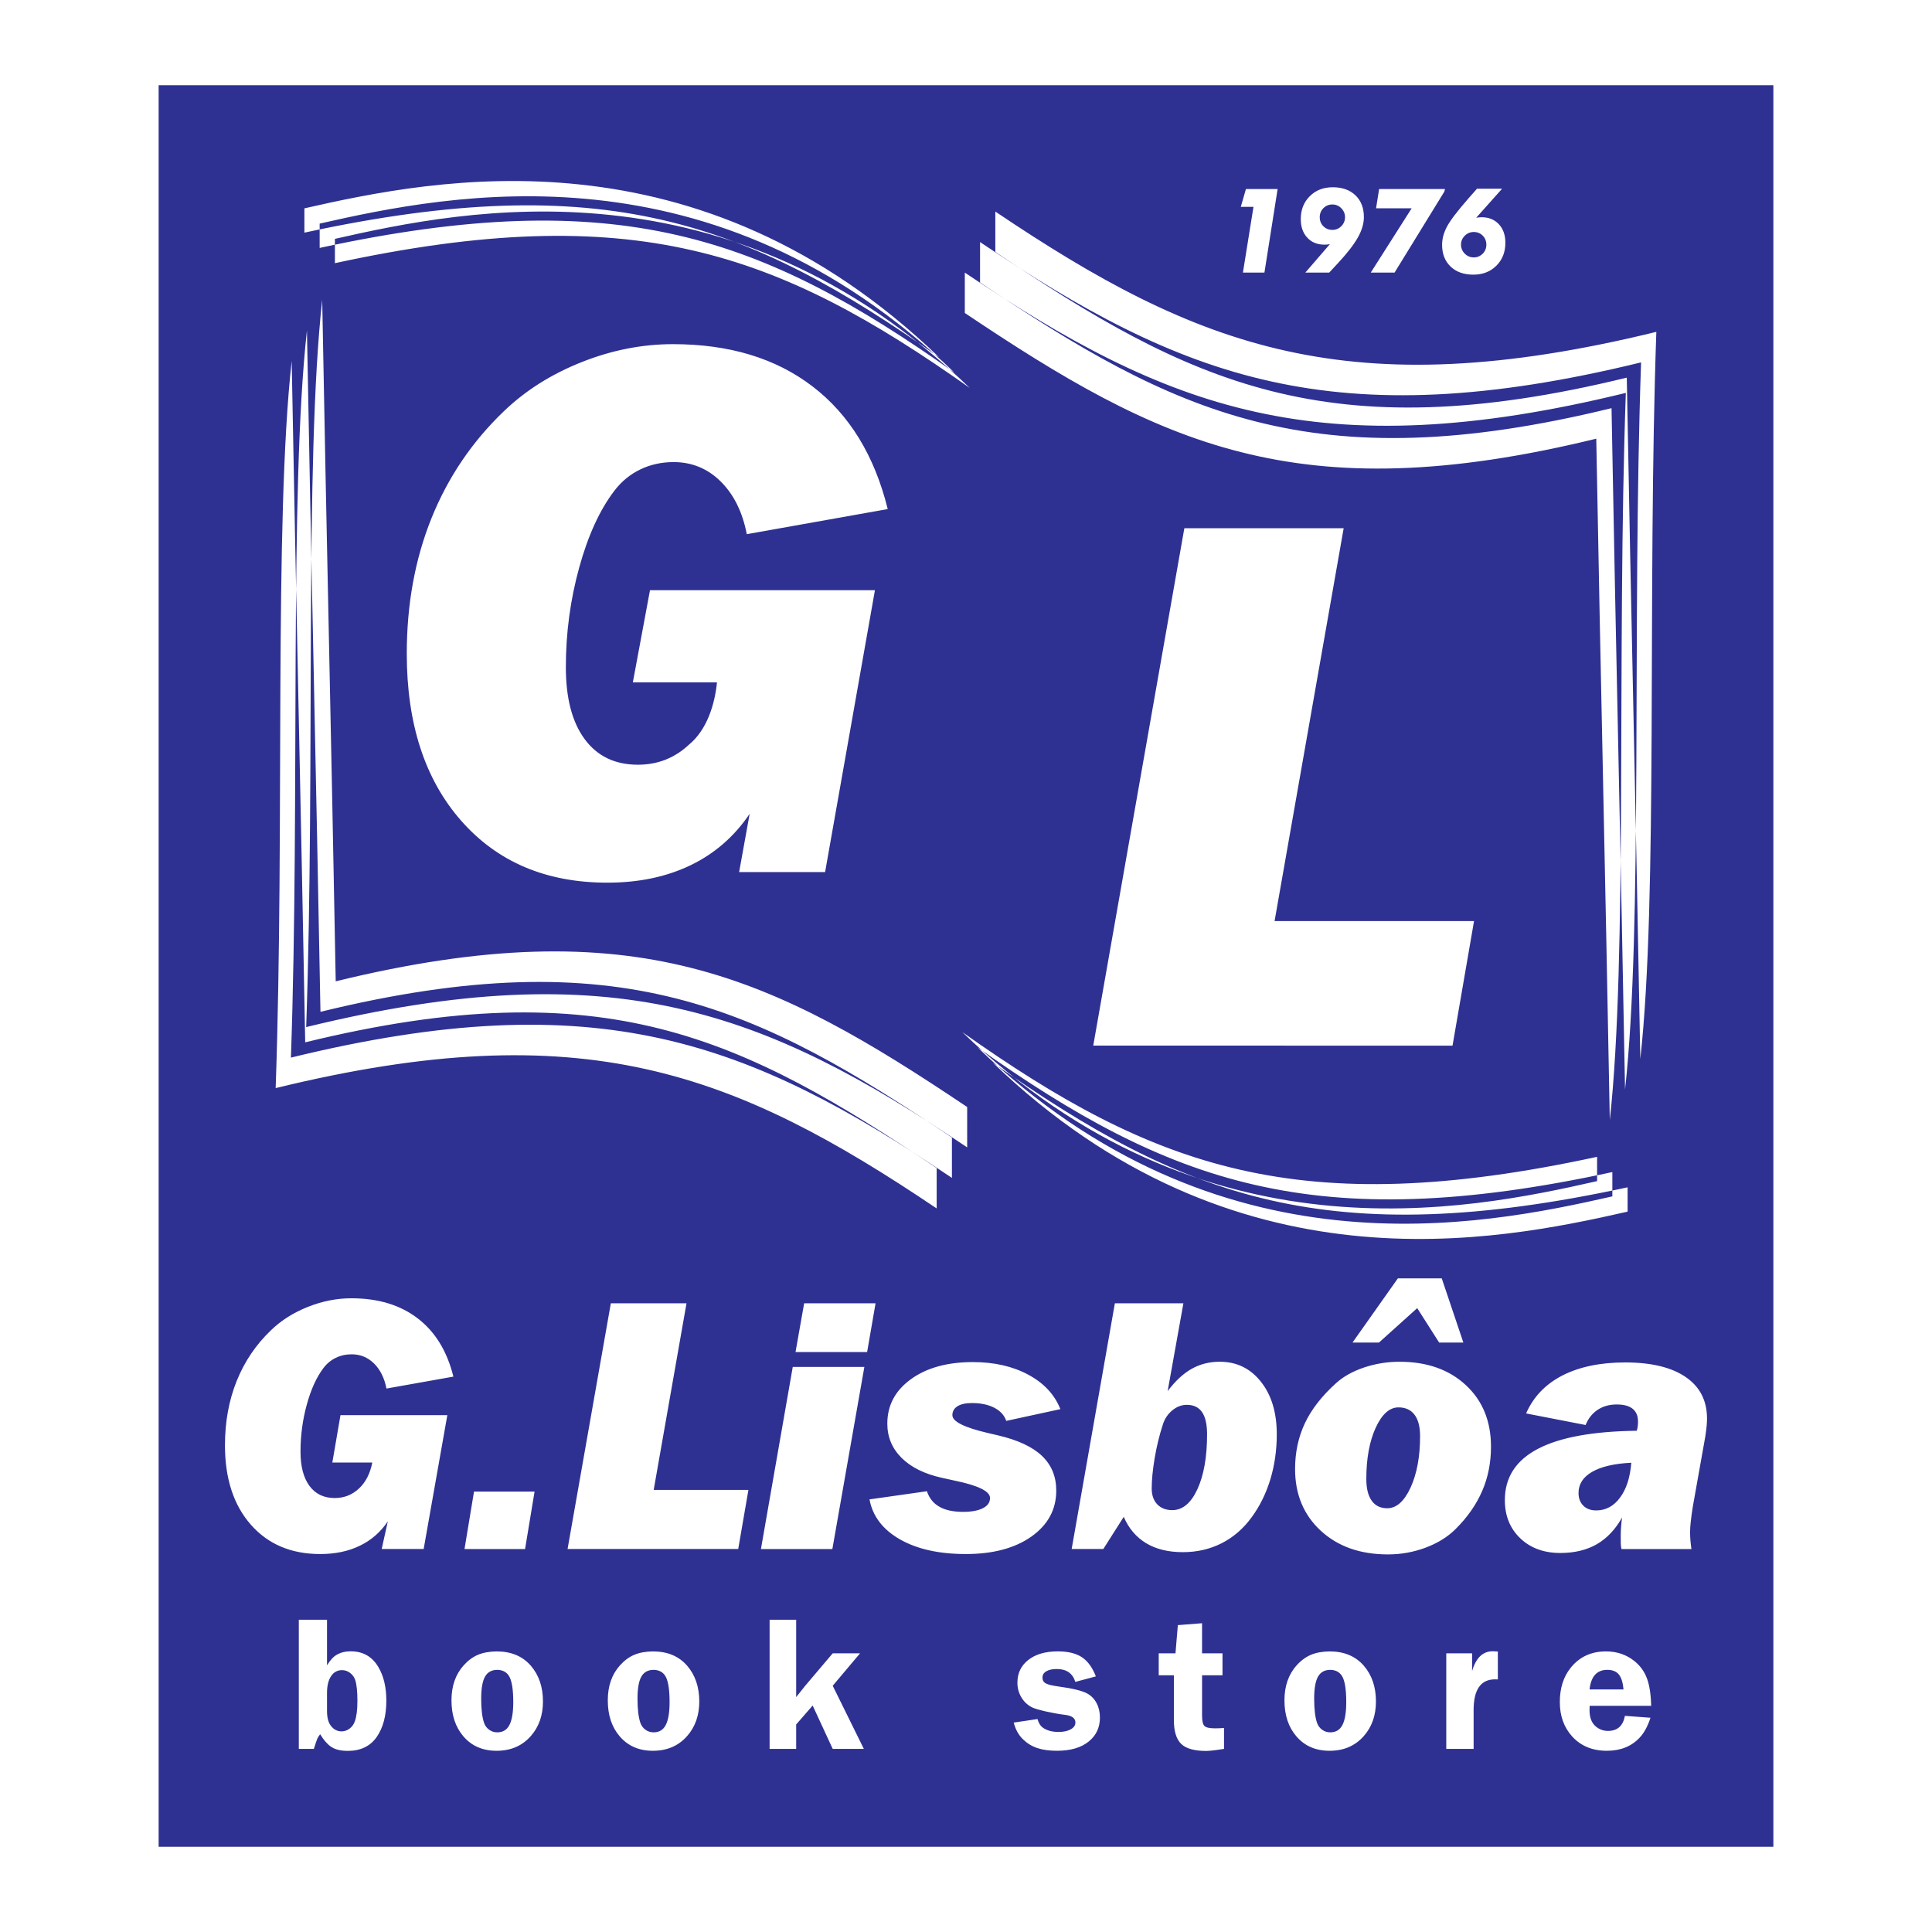 <?xml version="1.0" encoding="utf-8"?>
<!-- Generator: Adobe Illustrator 13.0.0, SVG Export Plug-In . SVG Version: 6.00 Build 14948)  -->
<!DOCTYPE svg PUBLIC "-//W3C//DTD SVG 1.0//EN" "http://www.w3.org/TR/2001/REC-SVG-20010904/DTD/svg10.dtd">
<svg version="1.0" id="Layer_1" xmlns="http://www.w3.org/2000/svg" xmlns:xlink="http://www.w3.org/1999/xlink" x="0px" y="0px"
	 width="192.756px" height="192.756px" viewBox="0 0 192.756 192.756" enable-background="new 0 0 192.756 192.756"
	 xml:space="preserve">
<g>
	<polygon fill-rule="evenodd" clip-rule="evenodd" fill="#FFFFFF" points="0,0 192.756,0 192.756,192.756 0,192.756 0,0 	"/>
	<polygon fill-rule="evenodd" clip-rule="evenodd" fill="#2E3192" points="15.827,8.504 176.929,8.504 176.929,184.252 
		15.827,184.252 15.827,8.504 	"/>
	<path fill-rule="evenodd" clip-rule="evenodd" fill="#FFFFFF" d="M38.694,151.785c-0.724,1.072-1.655,1.885-2.792,2.432
		c-1.142,0.555-2.456,0.83-3.952,0.83c-2.897,0-5.206-0.977-6.925-2.932s-2.58-4.594-2.58-7.922c0-2.332,0.389-4.475,1.172-6.418
		s1.926-3.635,3.434-5.07c1.013-0.979,2.237-1.75,3.675-2.32c1.437-0.572,2.879-0.855,4.334-0.855c2.667,0,4.87,0.666,6.613,2.004
		c1.743,1.33,2.933,3.268,3.563,5.812l-6.678,1.189c-0.207-1.061-0.625-1.891-1.243-2.504c-0.619-0.605-1.36-0.912-2.226-0.912
		c-0.577,0-1.102,0.117-1.579,0.348c-0.477,0.229-0.889,0.564-1.231,1.012c-0.695,0.914-1.248,2.127-1.667,3.646
		c-0.418,1.52-0.63,3.086-0.63,4.711c0,1.473,0.3,2.609,0.895,3.416c0.601,0.807,1.437,1.207,2.521,1.207
		c0.931,0,1.731-0.312,2.409-0.943c0.671-0.623,1.119-1.488,1.337-2.596h-3.987l0.812-4.729H44.63l-2.361,13.355h-4.188
		L38.694,151.785L38.694,151.785z M46.344,154.547l0.948-5.73h6.042l-0.948,5.73H46.344L46.344,154.547z M56.626,154.547
		l4.317-24.516h7.55l-3.274,18.615h9.452l-1.019,5.9H56.626L56.626,154.547z M79.37,134.895l0.86-4.863h7.125l-0.842,4.863H79.37
		L79.37,134.895z M75.919,154.547l3.174-18.168h7.144l-3.192,18.168H75.919L75.919,154.547z M92.479,148.781
		c0.23,0.689,0.642,1.207,1.237,1.543c0.589,0.342,1.378,0.514,2.368,0.514c0.854,0,1.513-0.125,1.985-0.367
		c0.471-0.24,0.706-0.576,0.706-1.018c0-0.666-1.166-1.242-3.498-1.725c-0.565-0.125-1.001-0.225-1.313-0.289
		c-1.726-0.383-3.062-1.043-4.011-1.984c-0.948-0.943-1.425-2.086-1.425-3.416c0-1.82,0.783-3.299,2.355-4.436
		c1.566-1.137,3.628-1.707,6.184-1.707c2.125,0,3.969,0.418,5.53,1.26c1.555,0.836,2.621,1.984,3.198,3.434l-5.4,1.172
		c-0.194-0.564-0.595-1-1.195-1.312c-0.607-0.312-1.349-0.467-2.232-0.467c-0.624,0-1.101,0.107-1.443,0.318
		c-0.335,0.213-0.506,0.514-0.506,0.891c0,0.635,1.178,1.225,3.533,1.777c0.448,0.105,0.795,0.184,1.036,0.242
		c1.968,0.459,3.422,1.143,4.37,2.043c0.948,0.906,1.425,2.055,1.425,3.463c0,1.885-0.824,3.41-2.473,4.582
		c-1.655,1.166-3.834,1.748-6.549,1.748c-2.668,0-4.858-0.488-6.572-1.465c-1.714-0.979-2.727-2.309-3.039-3.988L92.479,148.781
		L92.479,148.781z M106.92,154.547l4.311-24.516h6.837l-1.572,8.762c0.76-1.012,1.561-1.754,2.397-2.225
		c0.842-0.473,1.772-0.707,2.797-0.707c1.69,0,3.062,0.664,4.116,2.002c1.054,1.33,1.578,3.074,1.578,5.23
		c0,1.572-0.212,3.066-0.636,4.486c-0.43,1.414-1.048,2.68-1.867,3.793c-0.818,1.131-1.813,1.99-2.985,2.592
		c-1.172,0.594-2.468,0.895-3.881,0.895c-1.449,0-2.668-0.295-3.657-0.889c-0.989-0.596-1.737-1.467-2.244-2.633l-2.037,3.209
		H106.92L106.92,154.547z M118.409,140.16c-0.519,0-1.001,0.182-1.449,0.553c-0.447,0.365-0.766,0.842-0.948,1.432
		c-0.347,1.066-0.618,2.18-0.812,3.34c-0.194,1.154-0.294,2.16-0.294,3.025c0,0.666,0.188,1.191,0.554,1.58
		c0.371,0.381,0.871,0.576,1.501,0.576c1.025,0,1.861-0.695,2.503-2.084c0.643-1.396,0.966-3.223,0.966-5.488
		c0-0.979-0.165-1.715-0.5-2.203C119.593,140.4,119.086,140.16,118.409,140.16L118.409,140.16z M136.318,147.545
		c0,0.953,0.176,1.678,0.535,2.18c0.354,0.5,0.872,0.754,1.549,0.754c0.925,0,1.696-0.689,2.332-2.062
		c0.631-1.377,0.948-3.092,0.948-5.135c0-0.936-0.183-1.643-0.553-2.133c-0.366-0.488-0.901-0.734-1.603-0.734
		c-0.895,0-1.655,0.682-2.279,2.043C136.63,143.822,136.318,145.52,136.318,147.545L136.318,147.545z M138.474,155.084
		c-2.763,0-4.994-0.791-6.702-2.363c-1.708-1.578-2.562-3.633-2.562-6.158c0-1.674,0.33-3.193,0.983-4.576
		c0.653-1.379,1.684-2.703,3.086-3.971c0.725-0.664,1.66-1.189,2.803-1.578c1.148-0.383,2.326-0.576,3.545-0.576
		c2.739,0,4.947,0.777,6.62,2.332c1.673,1.549,2.509,3.598,2.509,6.143c0,1.584-0.289,3.055-0.872,4.404
		c-0.583,1.355-1.466,2.627-2.667,3.822c-0.789,0.783-1.791,1.402-2.992,1.85S139.774,155.084,138.474,155.084L138.474,155.084z
		 M146,133.947h-2.415l-2.19-3.434l-3.816,3.434h-2.639l4.523-6.402h4.381L146,133.947L146,133.947z M161.835,151.402
		c-0.665,1.184-1.501,2.072-2.514,2.662c-1.014,0.582-2.227,0.877-3.646,0.877c-1.644,0-2.975-0.488-3.999-1.467
		c-1.024-0.977-1.537-2.248-1.537-3.809c0-2.256,1.096-3.959,3.286-5.107c2.191-1.154,5.482-1.754,9.876-1.812
		c0.047-0.16,0.083-0.318,0.101-0.479c0.018-0.152,0.023-0.299,0.023-0.436c0-0.564-0.177-0.988-0.536-1.277
		c-0.354-0.289-0.884-0.43-1.584-0.43c-0.736,0-1.372,0.176-1.908,0.535c-0.536,0.354-0.937,0.859-1.201,1.514l-5.937-1.154
		c0.725-1.654,1.932-2.916,3.622-3.787c1.696-0.865,3.781-1.301,6.266-1.301c2.609,0,4.623,0.488,6.043,1.461
		c1.413,0.971,2.12,2.35,2.12,4.145c0,0.207-0.013,0.449-0.036,0.719c-0.023,0.266-0.07,0.619-0.135,1.061l-1.243,6.984
		c-0.094,0.584-0.165,1.084-0.206,1.49c-0.047,0.412-0.07,0.766-0.07,1.066c0,0.275,0.012,0.553,0.035,0.836s0.059,0.564,0.1,0.854
		h-6.984c-0.035-0.182-0.059-0.371-0.064-0.553c-0.006-0.184-0.006-0.424-0.006-0.725c0-0.324,0.012-0.643,0.035-0.949
		C161.759,152.01,161.794,151.703,161.835,151.402L161.835,151.402z M162.754,145.938c-1.689,0.082-2.991,0.383-3.904,0.906
		c-0.907,0.525-1.36,1.225-1.36,2.109c0,0.529,0.159,0.953,0.478,1.266c0.312,0.318,0.741,0.477,1.283,0.477
		c0.954,0,1.749-0.424,2.379-1.277C162.266,148.57,162.637,147.41,162.754,145.938L162.754,145.938z M74.794,81.194
		c-1.525,2.257-3.485,3.966-5.877,5.121c-2.406,1.163-5.17,1.749-8.32,1.749c-6.101,0-10.961-2.059-14.582-6.175
		c-3.621-4.117-5.431-9.672-5.431-16.677c0-4.91,0.819-9.424,2.468-13.516c1.649-4.091,4.062-7.643,7.229-10.676
		c2.14-2.05,4.711-3.683,7.737-4.886c3.025-1.203,6.063-1.797,9.126-1.797c5.617,0,10.251,1.405,13.924,4.216
		c3.667,2.806,6.175,6.882,7.501,12.238l-14.061,2.505c-0.434-2.232-1.311-3.983-2.616-5.27c-1.299-1.28-2.864-1.922-4.687-1.922
		c-1.215,0-2.319,0.249-3.323,0.732c-1.004,0.484-1.873,1.189-2.591,2.133c-1.464,1.921-2.629,4.476-3.509,7.675
		c-0.88,3.199-1.327,6.498-1.327,9.92c0,3.1,0.628,5.496,1.885,7.191c1.261,1.702,3.025,2.542,5.307,2.542
		c1.959,0,3.646-0.658,5.071-1.984c1.857-1.513,2.603-4.118,2.815-6.229c-2.798,0-5.597,0-8.395,0l1.711-9.196h22.443l-4.972,28.122
		h-8.578L74.794,81.194L74.794,81.194z M109.073,104.322l9.089-51.619h15.896l-6.894,39.195h19.9l-2.145,12.424H109.073
		L109.073,104.322z M99.305,21.108c20.173,13.584,35.301,19.496,65.948,12.002c-0.91,26.15,0.188,56.355-1.599,72.548
		c-0.449-24.69-0.899-43.291-1.35-67.981c-29.9,7.311-43.645,0.445-63-12.542V21.108L99.305,21.108z M93.451,120.564
		c-20.173-13.584-35.301-19.496-65.948-12.004c0.91-26.149-0.188-56.354,1.598-72.546c0.449,24.689,0.899,43.291,1.349,67.98
		c29.902-7.311,43.645-0.445,63.001,12.543V120.564L93.451,120.564z M93.705,35.657C74.512,22.074,60.123,16.771,30.369,23.212
		v-2.425C43.502,17.806,69.618,12.486,93.705,35.657L93.705,35.657z M95.228,37.179C76.035,23.596,61.645,18.294,31.892,24.735
		V22.31C45.025,19.328,71.141,14.009,95.228,37.179L95.228,37.179z M99.051,106.016c19.192,13.582,33.582,18.885,63.335,12.443
		v2.426C149.253,123.865,123.138,129.186,99.051,106.016L99.051,106.016z M97.528,104.492
		c19.193,13.584,33.583,18.887,63.336,12.445v2.426C147.731,122.344,121.615,127.664,97.528,104.492L97.528,104.492z M97.782,24.152
		c20.173,13.584,35.302,19.496,65.948,12.003c-0.91,26.15,0.188,56.354-1.599,72.548c-0.449-24.69-0.899-43.291-1.349-67.981
		c-29.902,7.311-43.645,0.445-63.001-12.542V24.152L97.782,24.152z M94.974,117.52C74.8,103.936,59.672,98.023,29.025,105.518
		c0.91-26.151-0.188-56.355,1.598-72.548c0.45,24.69,0.9,43.291,1.349,67.98c29.901-7.31,43.645-0.443,63.001,12.543V117.52
		L94.974,117.52z M96.496,114.475c-20.173-13.584-35.301-19.495-65.948-12.002c0.91-26.15-0.188-56.355,1.598-72.548
		c0.449,24.69,0.899,43.291,1.349,67.981c29.901-7.312,43.645-0.445,63,12.541V114.475L96.496,114.475z M96.26,27.197
		c20.174,13.584,35.302,19.496,65.948,12.003c-0.91,26.15,0.188,56.355-1.599,72.548c-0.449-24.691-0.899-43.292-1.349-67.981
		c-29.901,7.311-43.645,0.445-63.001-12.542V27.197L96.26,27.197z M96.75,38.702C77.557,25.119,63.167,19.816,33.414,26.257v-2.425
		C46.547,20.851,72.663,15.531,96.75,38.702L96.75,38.702z M96.006,102.971c19.192,13.582,33.583,18.885,63.336,12.445v2.424
		C146.209,120.822,120.093,126.141,96.006,102.971L96.006,102.971z M32.627,161.602v4.549c0.316-0.516,0.638-0.869,0.973-1.057
		c0.396-0.229,0.857-0.342,1.385-0.342c1.228,0,2.149,0.525,2.768,1.576c0.528,0.895,0.792,2.01,0.792,3.344
		c0,1.506-0.326,2.721-0.973,3.645c-0.647,0.912-1.604,1.369-2.868,1.369c-0.664,0-1.189-0.115-1.579-0.352
		c-0.39-0.23-0.787-0.67-1.189-1.311c-0.138,0.188-0.232,0.336-0.277,0.445c-0.048,0.105-0.164,0.443-0.345,1.018h-1.501v-12.885
		H32.627L32.627,161.602z M32.627,168.889v1.82c0,0.648,0.125,1.139,0.377,1.465c0.284,0.375,0.645,0.566,1.076,0.566
		c0.283,0,0.548-0.09,0.79-0.271c0.242-0.178,0.419-0.416,0.525-0.711c0.177-0.479,0.264-1.158,0.264-2.041
		c0-0.943-0.071-1.643-0.216-2.094c-0.097-0.289-0.264-0.527-0.512-0.715c-0.245-0.184-0.512-0.277-0.802-0.277
		c-0.467,0-0.832,0.199-1.099,0.6C32.763,167.629,32.627,168.184,32.627,168.889L32.627,168.889z M49.555,164.762
		c1.443,0,2.574,0.475,3.399,1.418c0.812,0.938,1.218,2.129,1.218,3.576c0,1.387-0.406,2.539-1.218,3.457
		c-0.864,0.977-1.998,1.463-3.409,1.463c-1.389,0-2.498-0.482-3.322-1.453c-0.786-0.92-1.179-2.113-1.179-3.58
		c0-1.426,0.406-2.594,1.218-3.492c0.429-0.48,0.902-0.828,1.424-1.051C48.208,164.881,48.833,164.768,49.555,164.762
		L49.555,164.762z M49.622,166.602c-0.567,0-0.977,0.227-1.231,0.676s-0.383,1.184-0.383,2.195c0,1.041,0.093,1.844,0.284,2.41
		c0.1,0.291,0.27,0.521,0.509,0.693c0.238,0.174,0.509,0.26,0.812,0.26c0.554,0,0.957-0.24,1.211-0.729
		c0.254-0.482,0.384-1.25,0.384-2.293c0-1.166-0.12-1.988-0.355-2.471C50.618,166.863,50.208,166.615,49.622,166.602L49.622,166.602
		z M65.15,164.762c1.444,0,2.574,0.475,3.399,1.418c0.812,0.938,1.218,2.129,1.218,3.576c0,1.387-0.406,2.539-1.218,3.457
		c-0.863,0.977-1.998,1.463-3.409,1.463c-1.389,0-2.497-0.482-3.322-1.453c-0.786-0.92-1.179-2.113-1.179-3.58
		c0-1.426,0.406-2.594,1.218-3.492c0.429-0.48,0.902-0.828,1.424-1.051C63.804,164.881,64.429,164.768,65.15,164.762L65.15,164.762z
		 M65.218,166.602c-0.567,0-0.977,0.227-1.231,0.676s-0.383,1.184-0.383,2.195c0,1.041,0.093,1.844,0.284,2.41
		c0.1,0.291,0.271,0.521,0.509,0.693c0.239,0.174,0.509,0.26,0.812,0.26c0.554,0,0.957-0.24,1.211-0.729
		c0.255-0.482,0.384-1.25,0.384-2.293c0-1.166-0.12-1.988-0.354-2.471C66.214,166.863,65.805,166.615,65.218,166.602L65.218,166.602
		z M83.08,168.189l3.106,6.297H83.08l-2.001-4.324l-1.644,1.889v2.436h-2.651v-12.885h2.651v7.719
		c0.213-0.264,0.348-0.432,0.406-0.508c0.258-0.332,0.409-0.525,0.455-0.574l2.784-3.287h2.729L83.08,168.189L83.08,168.189z
		 M109.334,167.256l-2.049,0.547c-0.264-0.855-0.88-1.285-1.85-1.285c-0.441,0-0.789,0.074-1.044,0.227
		c-0.255,0.15-0.384,0.359-0.384,0.625c0,0.27,0.11,0.463,0.332,0.582c0.22,0.123,0.648,0.227,1.283,0.312
		c1.417,0.191,2.381,0.43,2.89,0.719c0.39,0.227,0.693,0.549,0.905,0.963c0.216,0.416,0.322,0.887,0.322,1.416
		c0,0.982-0.364,1.771-1.096,2.371c-0.76,0.629-1.823,0.943-3.189,0.943c-0.767,0-1.421-0.09-1.959-0.27
		c-0.538-0.178-1.015-0.471-1.431-0.873c-0.438-0.424-0.748-0.98-0.925-1.67l2.371-0.352c0.113,0.402,0.3,0.697,0.564,0.881
		c0.402,0.27,0.912,0.406,1.53,0.406c0.509,0,0.919-0.088,1.225-0.262c0.31-0.172,0.464-0.4,0.464-0.684
		c0-0.428-0.354-0.684-1.066-0.764c-0.58-0.07-1.205-0.184-1.879-0.334c-0.673-0.156-1.124-0.287-1.35-0.395
		c-0.455-0.225-0.809-0.547-1.066-0.963c-0.284-0.455-0.426-0.957-0.426-1.512c0-0.932,0.352-1.682,1.057-2.246
		c0.726-0.586,1.721-0.879,2.984-0.879c1.002,0,1.795,0.193,2.384,0.576C108.522,165.723,108.989,166.359,109.334,167.256
		L109.334,167.256z M119.93,167.143v4.031c0,0.535,0.081,0.879,0.242,1.031c0.161,0.154,0.516,0.232,1.069,0.232
		c0.232,0,0.525-0.014,0.88-0.035v2.084c-0.857,0.139-1.45,0.207-1.775,0.207c-1.183,0-2.017-0.236-2.5-0.703
		c-0.486-0.471-0.729-1.27-0.729-2.4v-4.447h-1.511v-2.191h1.672l0.235-2.812l2.416-0.189v3.002h2.04v2.191H119.93L119.93,167.143z
		 M132.662,164.762c1.443,0,2.574,0.475,3.399,1.418c0.812,0.938,1.218,2.129,1.218,3.576c0,1.387-0.406,2.539-1.218,3.457
		c-0.864,0.977-1.998,1.463-3.409,1.463c-1.389,0-2.497-0.482-3.322-1.453c-0.786-0.92-1.18-2.113-1.18-3.58
		c0-1.426,0.406-2.594,1.219-3.492c0.428-0.48,0.901-0.828,1.424-1.051C131.315,164.881,131.94,164.768,132.662,164.762
		L132.662,164.762z M132.729,166.602c-0.567,0-0.977,0.227-1.23,0.676c-0.255,0.449-0.384,1.184-0.384,2.195
		c0,1.041,0.094,1.844,0.283,2.41c0.101,0.291,0.271,0.521,0.51,0.693c0.238,0.174,0.509,0.26,0.812,0.26
		c0.555,0,0.957-0.24,1.212-0.729c0.254-0.482,0.383-1.25,0.383-2.293c0-1.166-0.119-1.988-0.354-2.471
		C133.725,166.863,133.315,166.615,132.729,166.602L132.729,166.602z M147.023,174.486h-2.729v-9.535h2.577v1.775
		c0.384-1.32,1.07-1.98,2.06-1.98c0.139,0,0.306,0.01,0.509,0.025v2.787c-0.132-0.006-0.222-0.01-0.273-0.01
		c-1.428,0-2.144,1.018-2.144,3.059V174.486L147.023,174.486z M164.737,170.191h-6.139c-0.006,0.178-0.01,0.324-0.01,0.443
		c0,0.719,0.203,1.254,0.612,1.605c0.354,0.303,0.764,0.455,1.228,0.455c0.941,0,1.502-0.5,1.691-1.502l2.55,0.188
		c-0.277,0.855-0.642,1.523-1.096,2c-0.812,0.863-1.898,1.295-3.258,1.295c-1.44,0-2.598-0.477-3.464-1.434
		c-0.818-0.902-1.228-2.043-1.228-3.428c0-1.373,0.357-2.51,1.076-3.41c0.876-1.094,2.053-1.643,3.531-1.643
		c1.083,0,2.023,0.318,2.822,0.953c0.587,0.471,1.006,1.051,1.261,1.734C164.569,168.133,164.711,169.045,164.737,170.191
		L164.737,170.191z M158.589,168.557h3.39c-0.061-0.691-0.219-1.191-0.47-1.498c-0.251-0.305-0.638-0.457-1.154-0.457
		C159.324,166.602,158.734,167.252,158.589,168.557L158.589,168.557z M124.006,27.199l1.054-6.562h-1.266l0.513-1.776h3.161
		l-1.316,8.338H124.006L124.006,27.199z M132.683,24.358c-0.084,0.018-0.17,0.032-0.259,0.04c-0.088,0.008-0.183,0.012-0.282,0.012
		c-0.713,0-1.286-0.233-1.716-0.699c-0.432-0.465-0.647-1.082-0.647-1.849c0-0.929,0.298-1.69,0.896-2.285
		c0.599-0.596,1.362-0.895,2.295-0.895c0.95,0,1.705,0.269,2.265,0.805c0.56,0.538,0.84,1.262,0.84,2.174
		c0,0.636-0.197,1.31-0.592,2.018c-0.396,0.709-1.053,1.561-1.973,2.554l-0.897,0.966h-2.381L132.683,24.358L132.683,24.358z
		 M134.194,21.671c0-0.343-0.124-0.642-0.371-0.893s-0.545-0.377-0.893-0.377c-0.35,0-0.647,0.122-0.894,0.367
		c-0.245,0.246-0.366,0.548-0.366,0.903c0,0.361,0.121,0.662,0.364,0.903c0.244,0.242,0.542,0.363,0.896,0.363
		c0.351,0,0.651-0.124,0.896-0.373C134.073,22.315,134.194,22.017,134.194,21.671L134.194,21.671z M136.76,27.199l4.082-6.416
		h-3.552l0.304-1.922h6.571l-0.057,0.248l-4.974,8.09H136.76L136.76,27.199z M147.281,21.725c0.089-0.014,0.177-0.027,0.266-0.037
		c0.088-0.01,0.18-0.014,0.276-0.014c0.713,0,1.286,0.233,1.72,0.699c0.434,0.465,0.649,1.081,0.649,1.849
		c0,0.928-0.299,1.69-0.896,2.285c-0.599,0.596-1.362,0.895-2.295,0.895c-0.954,0-1.714-0.269-2.276-0.809
		c-0.563-0.538-0.847-1.262-0.847-2.17c0-0.591,0.159-1.189,0.478-1.796c0.317-0.608,1.021-1.533,2.104-2.775l0.899-1.024h2.506
		L147.281,21.725L147.281,21.725z M145.765,24.412c0,0.344,0.124,0.642,0.373,0.893c0.249,0.251,0.55,0.377,0.896,0.377
		c0.35,0,0.647-0.124,0.894-0.369c0.245-0.245,0.366-0.546,0.366-0.901c0-0.361-0.121-0.661-0.362-0.903
		c-0.242-0.242-0.54-0.363-0.897-0.363c-0.347,0-0.647,0.124-0.896,0.373S145.765,24.066,145.765,24.412L145.765,24.412z"/>
</g>
</svg>
